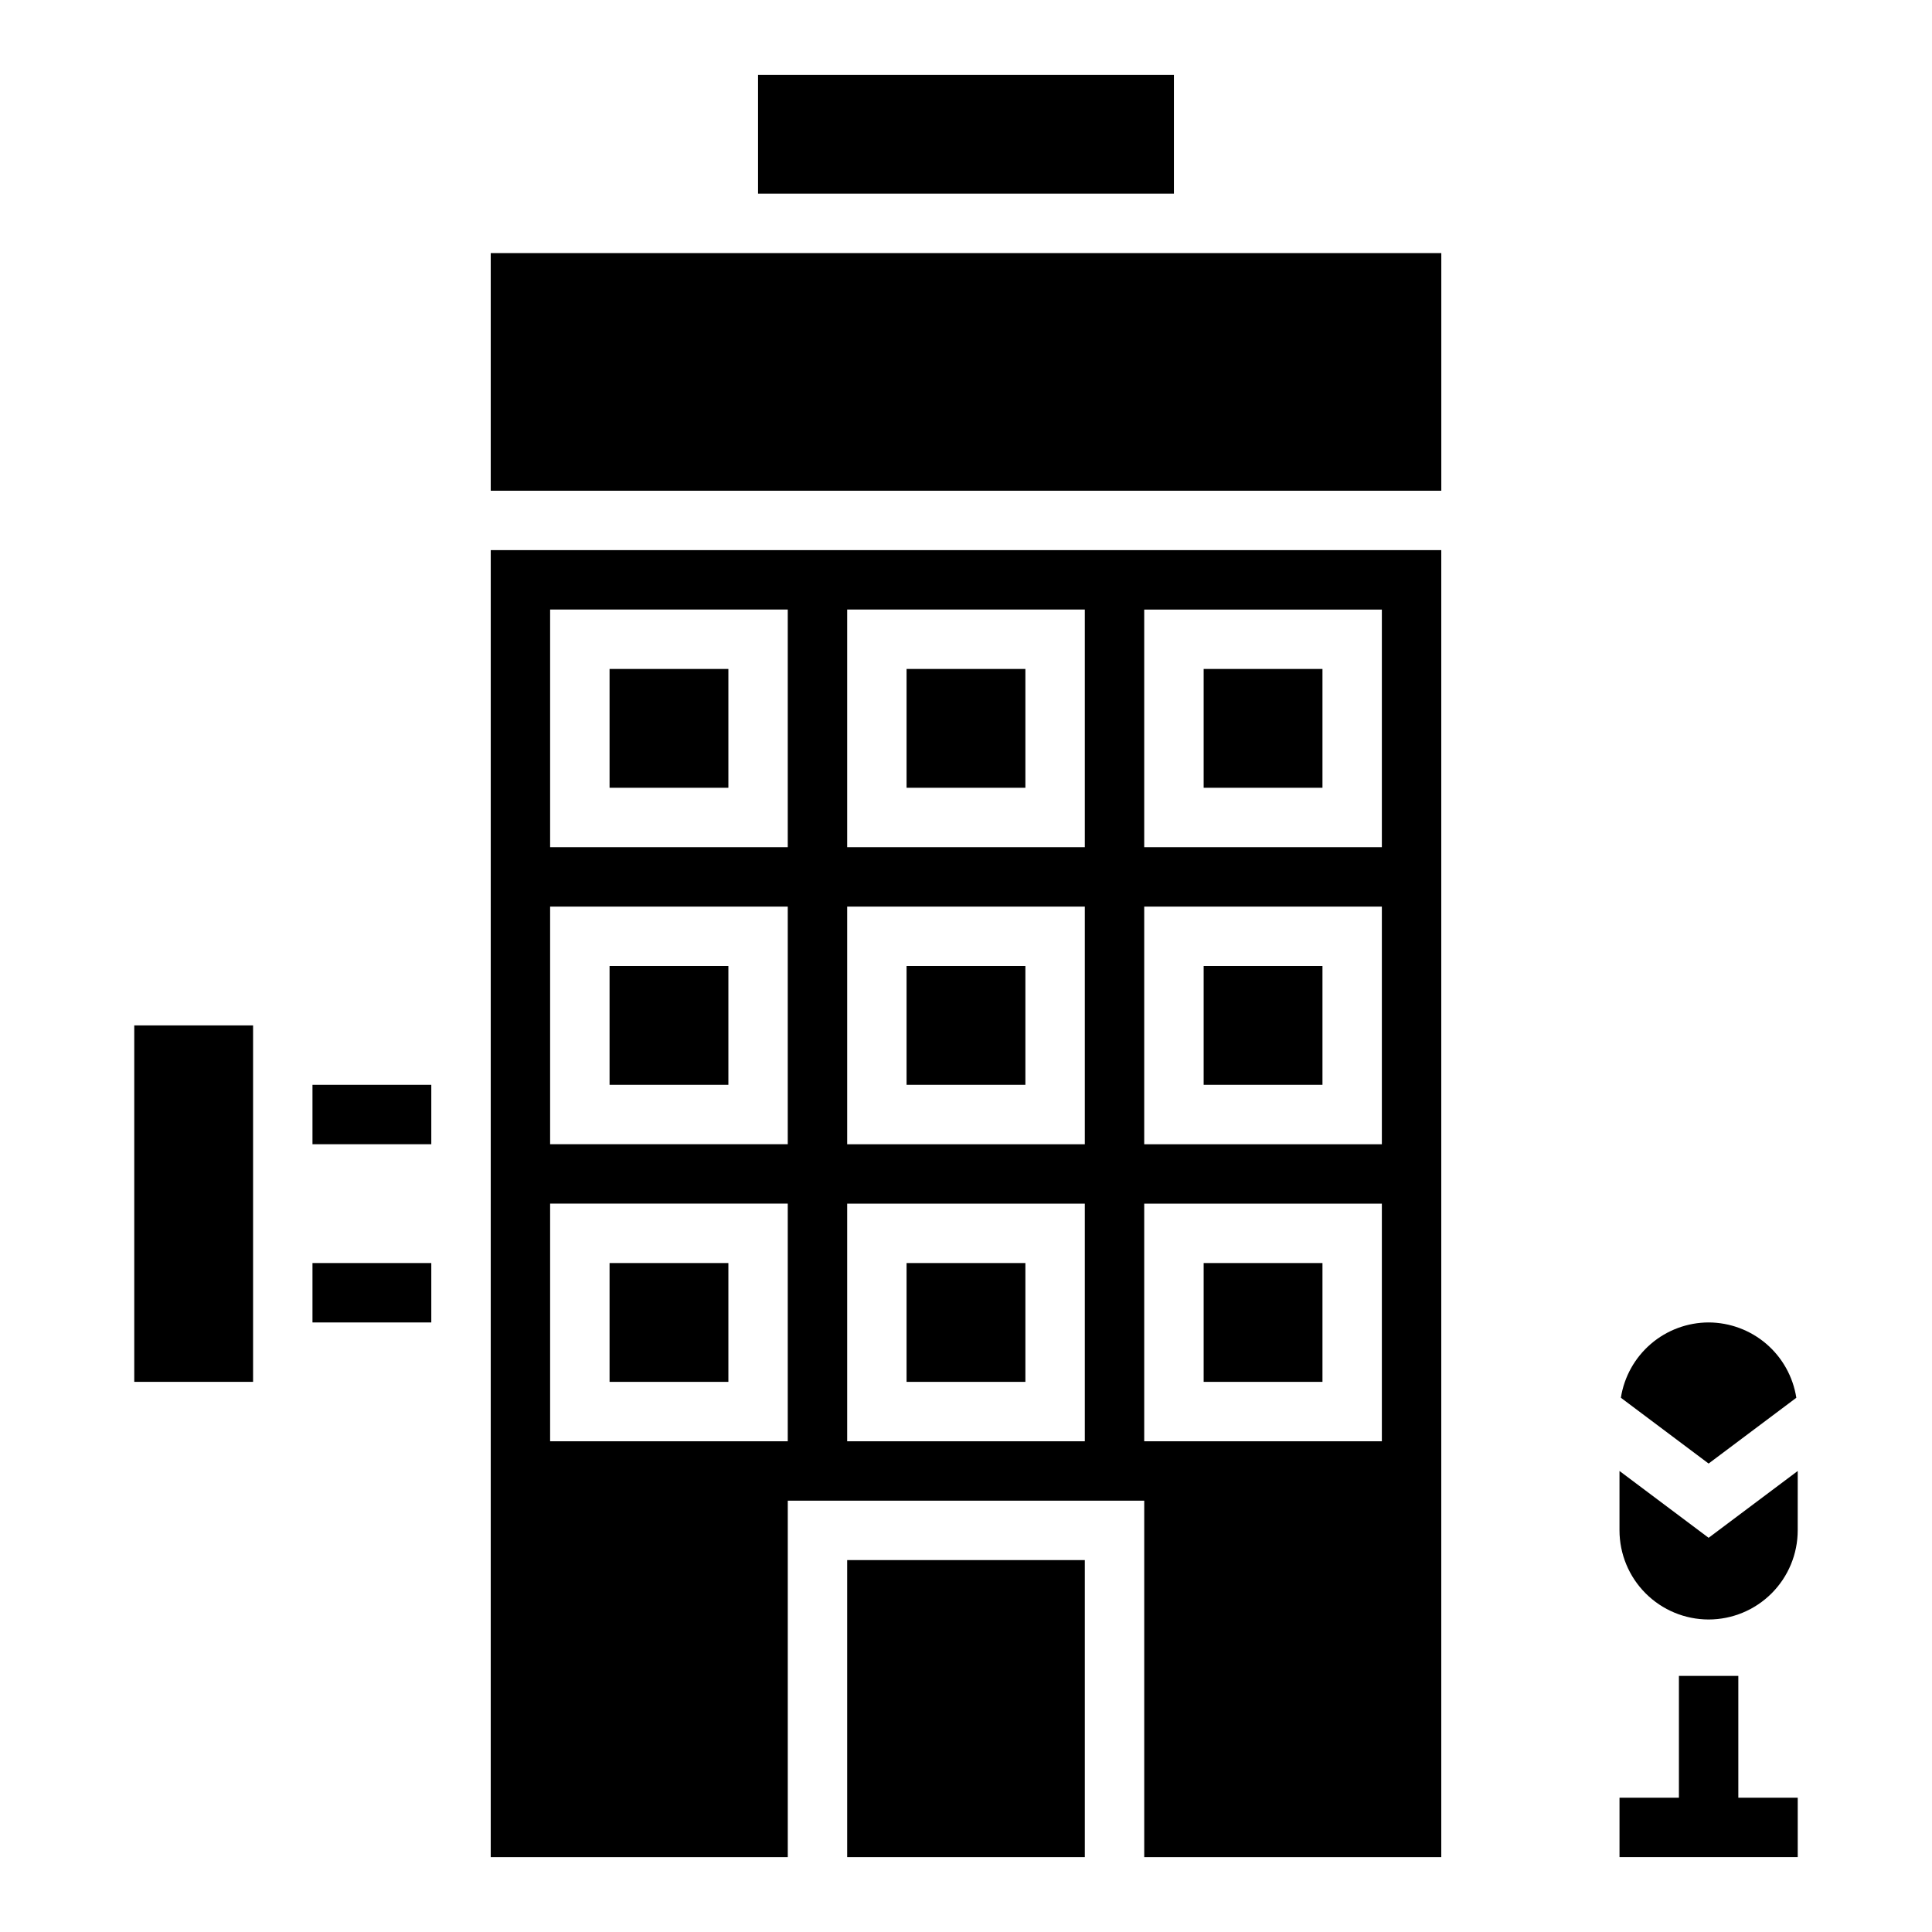 <?xml version="1.0" encoding="UTF-8"?>
<!-- Uploaded to: ICON Repo, www.svgrepo.com, Generator: ICON Repo Mixer Tools -->
<svg fill="#000000" width="800px" height="800px" version="1.1" viewBox="144 144 512 512" xmlns="http://www.w3.org/2000/svg">
 <g>
  <path d="m384.25 400h31.488v31.488h-31.488z"/>
  <path d="m384.25 478.72h31.488v31.488h-31.488z"/>
  <path d="m384.25 321.28h31.488v31.488h-31.488z"/>
  <path d="m462.98 400h31.488v31.488h-31.488z"/>
  <path d="m462.98 321.28h31.488v31.488h-31.488z"/>
  <path d="m368.51 557.44h62.977v78.719h-62.977z"/>
  <path d="m462.98 478.72h31.488v31.488h-31.488z"/>
  <path d="m179.58 415.74h31.488v94.465h-31.488z"/>
  <path d="m274.05 636.16h78.719v-94.465h94.465v94.465h78.719v-346.37h-251.9zm173.18-330.62h62.977v62.977h-62.977zm0 78.719h62.977v62.977h-62.977zm0 78.719h62.977v62.977h-62.977zm-78.719-157.44h62.977v62.977h-62.977zm0 78.719h62.977v62.977h-62.977zm0 78.719h62.977v62.977h-62.977zm-78.723-157.44h62.977v62.977h-62.977zm0 78.719h62.977v62.977h-62.977zm0 78.719h62.977v62.977h-62.977z"/>
  <path d="m305.54 321.28h31.488v31.488h-31.488z"/>
  <path d="m305.54 478.72h31.488v31.488h-31.488z"/>
  <path d="m274.05 211.07h251.91v62.977h-251.91z"/>
  <path d="m305.54 400h31.488v31.488h-31.488z"/>
  <path d="m596.8 494.46c5.613 0.016 11.043 2.035 15.305 5.691 4.258 3.66 7.074 8.719 7.941 14.27l-23.246 17.434-23.246-17.434h-0.004c0.867-5.551 3.684-10.609 7.945-14.27 4.258-3.656 9.688-5.676 15.305-5.691zm0 78.719v0.004c-6.262-0.008-12.266-2.496-16.691-6.926-4.43-4.426-6.918-10.43-6.926-16.691v-15.742l23.617 17.711 23.617-17.711-0.004 15.742c-0.004 6.262-2.496 12.266-6.922 16.691-4.43 4.43-10.434 6.918-16.691 6.926z"/>
  <path d="m588.93 588.13v32.281h-15.742v15.742h47.23v-15.742h-15.742v-32.281z"/>
  <path d="m226.81 431.49h31.488v15.742h-31.488z"/>
  <path d="m226.81 478.72h31.488v15.742h-31.488z"/>
  <path d="m344.89 163.84h110.21v31.488h-110.21z"/>
 </g>
</svg>